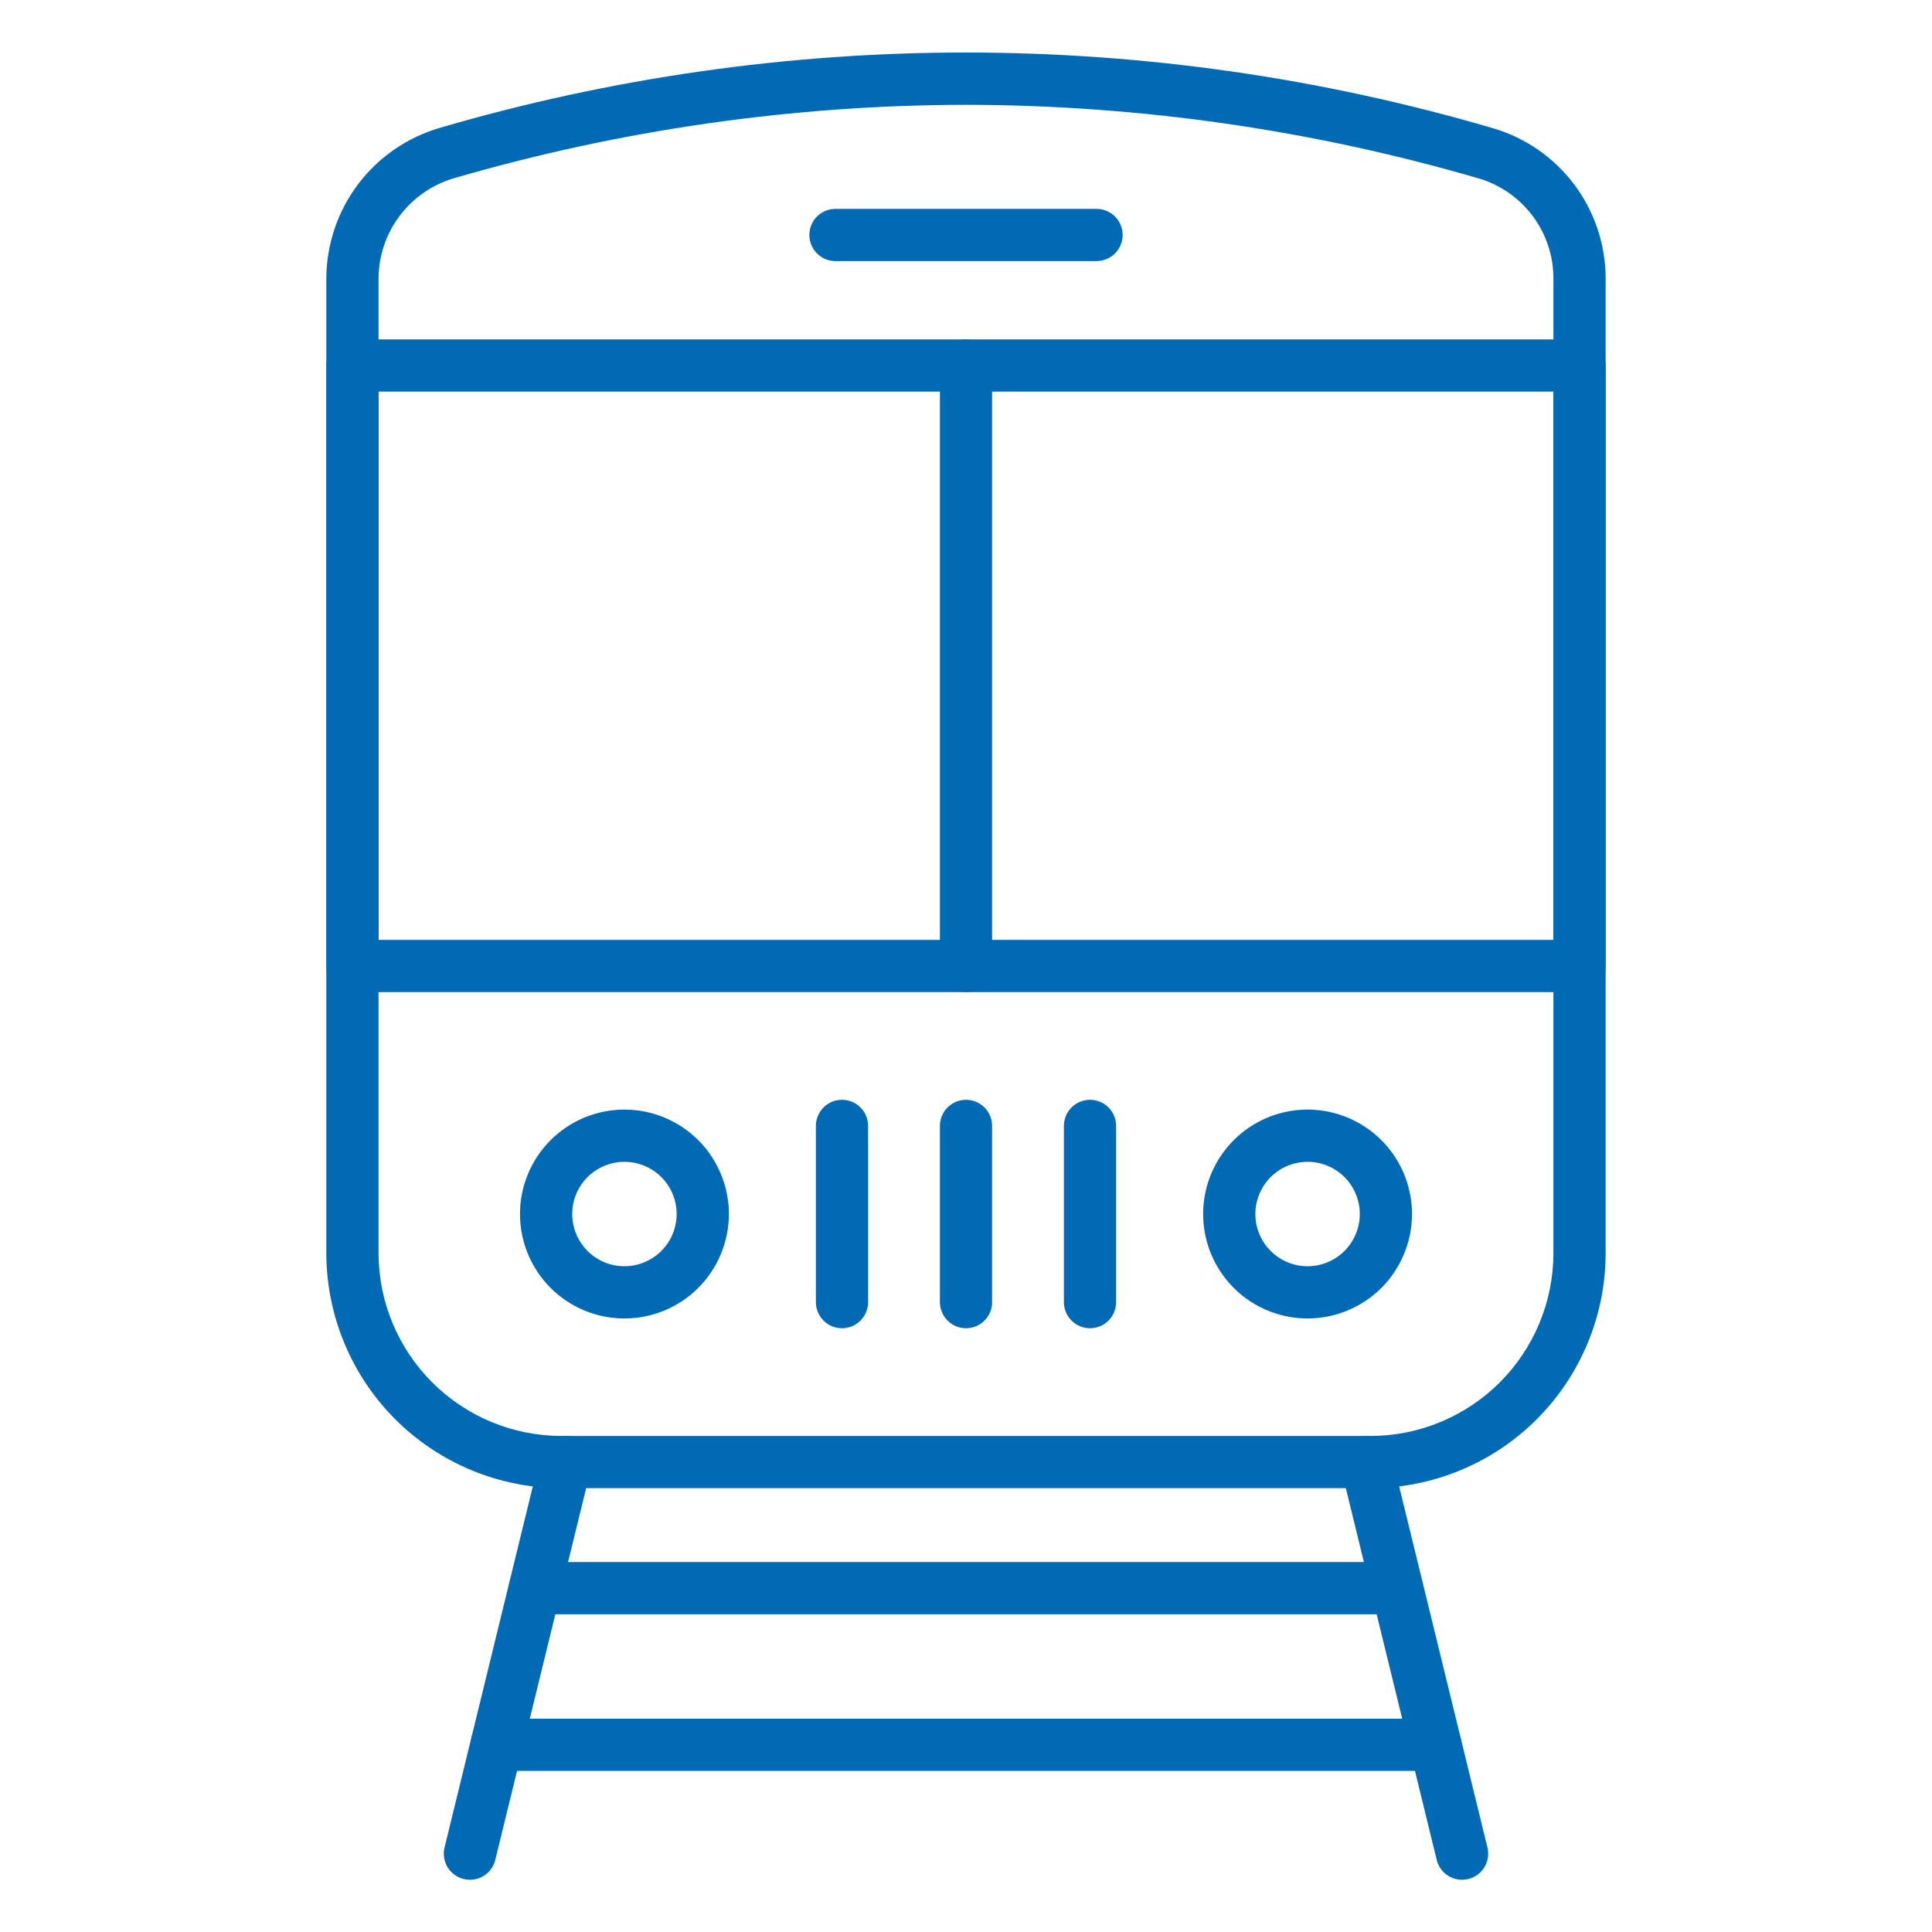 <svg width="64" height="64" viewBox="0 0 64 64" fill="none" xmlns="http://www.w3.org/2000/svg">
<path d="M45.405 49.297H18.594C16.531 49.295 14.552 48.474 13.093 47.015C11.634 45.556 10.813 43.577 10.81 41.514V9.236C10.812 8.11 11.178 7.014 11.854 6.113C12.53 5.213 13.479 4.555 14.56 4.238C25.958 0.903 38.074 0.907 49.47 4.251C50.544 4.569 51.486 5.226 52.157 6.123C52.827 7.021 53.189 8.111 53.189 9.231V41.514C53.187 43.577 52.366 45.556 50.907 47.015C49.447 48.474 47.469 49.295 45.405 49.297ZM32 3.472C26.26 3.481 20.549 4.3 15.038 5.904C14.318 6.115 13.686 6.554 13.236 7.155C12.785 7.755 12.541 8.485 12.54 9.236V41.514C12.542 43.119 13.181 44.657 14.316 45.792C15.45 46.927 16.989 47.566 18.594 47.568H45.405C47.01 47.566 48.549 46.927 49.684 45.792C50.819 44.657 51.457 43.119 51.459 41.514V9.231C51.461 8.486 51.222 7.76 50.777 7.162C50.333 6.564 49.707 6.126 48.993 5.913C43.472 4.303 37.751 3.481 32 3.472Z" fill="#006AB5"/>
<path d="M52.324 32.865H11.675C11.446 32.865 11.226 32.774 11.064 32.611C10.902 32.449 10.81 32.229 10.81 32V12.108C10.81 11.879 10.902 11.659 11.064 11.496C11.226 11.334 11.446 11.243 11.675 11.243H52.324C52.553 11.243 52.773 11.334 52.936 11.496C53.098 11.659 53.189 11.879 53.189 12.108V32C53.189 32.229 53.098 32.449 52.936 32.611C52.773 32.774 52.553 32.865 52.324 32.865ZM12.54 31.135H51.459V12.973H12.54V31.135Z" fill="#006AB5"/>
<path d="M32.001 32.865C31.771 32.865 31.551 32.774 31.389 32.611C31.227 32.449 31.136 32.229 31.136 32V12.108C31.136 11.879 31.227 11.659 31.389 11.496C31.551 11.334 31.771 11.243 32.001 11.243C32.23 11.243 32.45 11.334 32.612 11.496C32.774 11.659 32.865 11.879 32.865 12.108V32C32.865 32.229 32.774 32.449 32.612 32.611C32.45 32.774 32.23 32.865 32.001 32.865Z" fill="#006AB5"/>
<path d="M36.324 8.649H27.675C27.446 8.649 27.226 8.558 27.064 8.395C26.902 8.233 26.811 8.013 26.811 7.784C26.811 7.554 26.902 7.334 27.064 7.172C27.226 7.01 27.446 6.919 27.675 6.919H36.324C36.553 6.919 36.773 7.01 36.936 7.172C37.098 7.334 37.189 7.554 37.189 7.784C37.189 8.013 37.098 8.233 36.936 8.395C36.773 8.558 36.553 8.649 36.324 8.649Z" fill="#006AB5"/>
<path d="M43.315 43.676C42.631 43.676 41.962 43.473 41.393 43.093C40.824 42.713 40.381 42.172 40.119 41.54C39.857 40.908 39.788 40.212 39.922 39.541C40.055 38.87 40.385 38.254 40.869 37.77C41.352 37.286 41.969 36.957 42.64 36.823C43.311 36.69 44.007 36.758 44.639 37.02C45.271 37.282 45.811 37.725 46.191 38.294C46.572 38.863 46.774 39.532 46.774 40.216C46.774 41.134 46.41 42.014 45.761 42.663C45.112 43.311 44.232 43.676 43.315 43.676ZM43.315 38.487C42.973 38.487 42.638 38.588 42.354 38.778C42.069 38.968 41.848 39.238 41.717 39.554C41.586 39.87 41.552 40.218 41.618 40.554C41.685 40.889 41.85 41.197 42.092 41.439C42.334 41.681 42.642 41.846 42.977 41.913C43.313 41.98 43.661 41.945 43.977 41.814C44.293 41.683 44.563 41.462 44.753 41.177C44.943 40.893 45.045 40.558 45.045 40.216C45.045 39.758 44.862 39.318 44.538 38.993C44.214 38.669 43.774 38.487 43.315 38.487Z" fill="#006AB5"/>
<path d="M20.685 43.676C20.001 43.676 19.332 43.473 18.763 43.093C18.194 42.713 17.751 42.172 17.489 41.54C17.227 40.908 17.159 40.212 17.292 39.541C17.425 38.87 17.755 38.254 18.239 37.77C18.723 37.286 19.339 36.957 20.01 36.823C20.681 36.69 21.377 36.758 22.009 37.02C22.641 37.282 23.181 37.725 23.561 38.294C23.942 38.863 24.145 39.532 24.145 40.216C24.145 41.134 23.78 42.014 23.131 42.663C22.483 43.311 21.603 43.676 20.685 43.676ZM20.685 38.487C20.343 38.487 20.009 38.588 19.724 38.778C19.44 38.968 19.218 39.238 19.087 39.554C18.956 39.87 18.922 40.218 18.989 40.554C19.055 40.889 19.22 41.197 19.462 41.439C19.704 41.681 20.012 41.846 20.348 41.913C20.683 41.98 21.031 41.945 21.347 41.814C21.663 41.683 21.933 41.462 22.123 41.177C22.313 40.893 22.415 40.558 22.415 40.216C22.415 39.758 22.233 39.318 21.908 38.993C21.584 38.669 21.144 38.487 20.685 38.487Z" fill="#006AB5"/>
<path d="M36.108 44C35.879 44 35.659 43.909 35.496 43.746C35.334 43.584 35.243 43.364 35.243 43.135V37.297C35.243 37.068 35.334 36.848 35.496 36.685C35.659 36.523 35.879 36.432 36.108 36.432C36.337 36.432 36.557 36.523 36.72 36.685C36.882 36.848 36.973 37.068 36.973 37.297V43.135C36.973 43.364 36.882 43.584 36.72 43.746C36.557 43.909 36.337 44 36.108 44Z" fill="#006AB5"/>
<path d="M32.001 44C31.771 44 31.551 43.909 31.389 43.746C31.227 43.584 31.136 43.364 31.136 43.135V37.297C31.136 37.068 31.227 36.848 31.389 36.685C31.551 36.523 31.771 36.432 32.001 36.432C32.23 36.432 32.45 36.523 32.612 36.685C32.774 36.848 32.865 37.068 32.865 37.297V43.135C32.865 43.364 32.774 43.584 32.612 43.746C32.45 43.909 32.23 44 32.001 44Z" fill="#006AB5"/>
<path d="M27.892 44C27.663 44 27.443 43.909 27.281 43.746C27.119 43.584 27.027 43.364 27.027 43.135V37.297C27.027 37.068 27.119 36.848 27.281 36.685C27.443 36.523 27.663 36.432 27.892 36.432C28.122 36.432 28.342 36.523 28.504 36.685C28.666 36.848 28.757 37.068 28.757 37.297V43.135C28.757 43.364 28.666 43.584 28.504 43.746C28.342 43.909 28.122 44 27.892 44Z" fill="#006AB5"/>
<path d="M15.567 62.27C15.498 62.271 15.429 62.262 15.361 62.245C15.139 62.191 14.946 62.051 14.827 61.855C14.708 61.659 14.671 61.423 14.726 61.201L17.897 48.228C17.924 48.117 17.973 48.013 18.04 47.922C18.107 47.83 18.191 47.752 18.288 47.693C18.385 47.634 18.493 47.595 18.605 47.578C18.718 47.56 18.832 47.565 18.943 47.592C19.053 47.619 19.157 47.667 19.249 47.734C19.341 47.802 19.418 47.886 19.477 47.983C19.536 48.08 19.576 48.188 19.593 48.3C19.61 48.413 19.605 48.527 19.578 48.638L16.407 61.611C16.361 61.799 16.253 61.966 16.101 62.086C15.949 62.205 15.761 62.27 15.567 62.27Z" fill="#006AB5"/>
<path d="M48.432 62.27C48.239 62.27 48.051 62.205 47.898 62.086C47.746 61.966 47.639 61.799 47.593 61.611L44.421 48.638C44.367 48.415 44.403 48.179 44.522 47.983C44.642 47.787 44.834 47.646 45.057 47.592C45.28 47.538 45.515 47.574 45.711 47.693C45.907 47.812 46.048 48.005 46.102 48.228L49.274 61.201C49.328 61.423 49.292 61.659 49.172 61.855C49.053 62.051 48.861 62.191 48.638 62.245C48.571 62.262 48.502 62.271 48.432 62.27Z" fill="#006AB5"/>
<path d="M46.279 53.475H17.721C17.492 53.475 17.272 53.384 17.11 53.221C16.948 53.059 16.856 52.839 16.856 52.61C16.856 52.381 16.948 52.161 17.11 51.998C17.272 51.836 17.492 51.745 17.721 51.745H46.279C46.508 51.745 46.728 51.836 46.891 51.998C47.053 52.161 47.144 52.381 47.144 52.61C47.144 52.839 47.053 53.059 46.891 53.221C46.728 53.384 46.508 53.475 46.279 53.475Z" fill="#006AB5"/>
<path d="M47.55 58.664H16.45C16.22 58.664 16 58.573 15.838 58.41C15.676 58.248 15.585 58.028 15.585 57.799C15.585 57.57 15.676 57.35 15.838 57.187C16 57.025 16.22 56.934 16.45 56.934H47.55C47.78 56.934 48 57.025 48.162 57.187C48.324 57.35 48.415 57.57 48.415 57.799C48.415 58.028 48.324 58.248 48.162 58.41C48 58.573 47.78 58.664 47.55 58.664Z" fill="#006AB5"/>
</svg>

